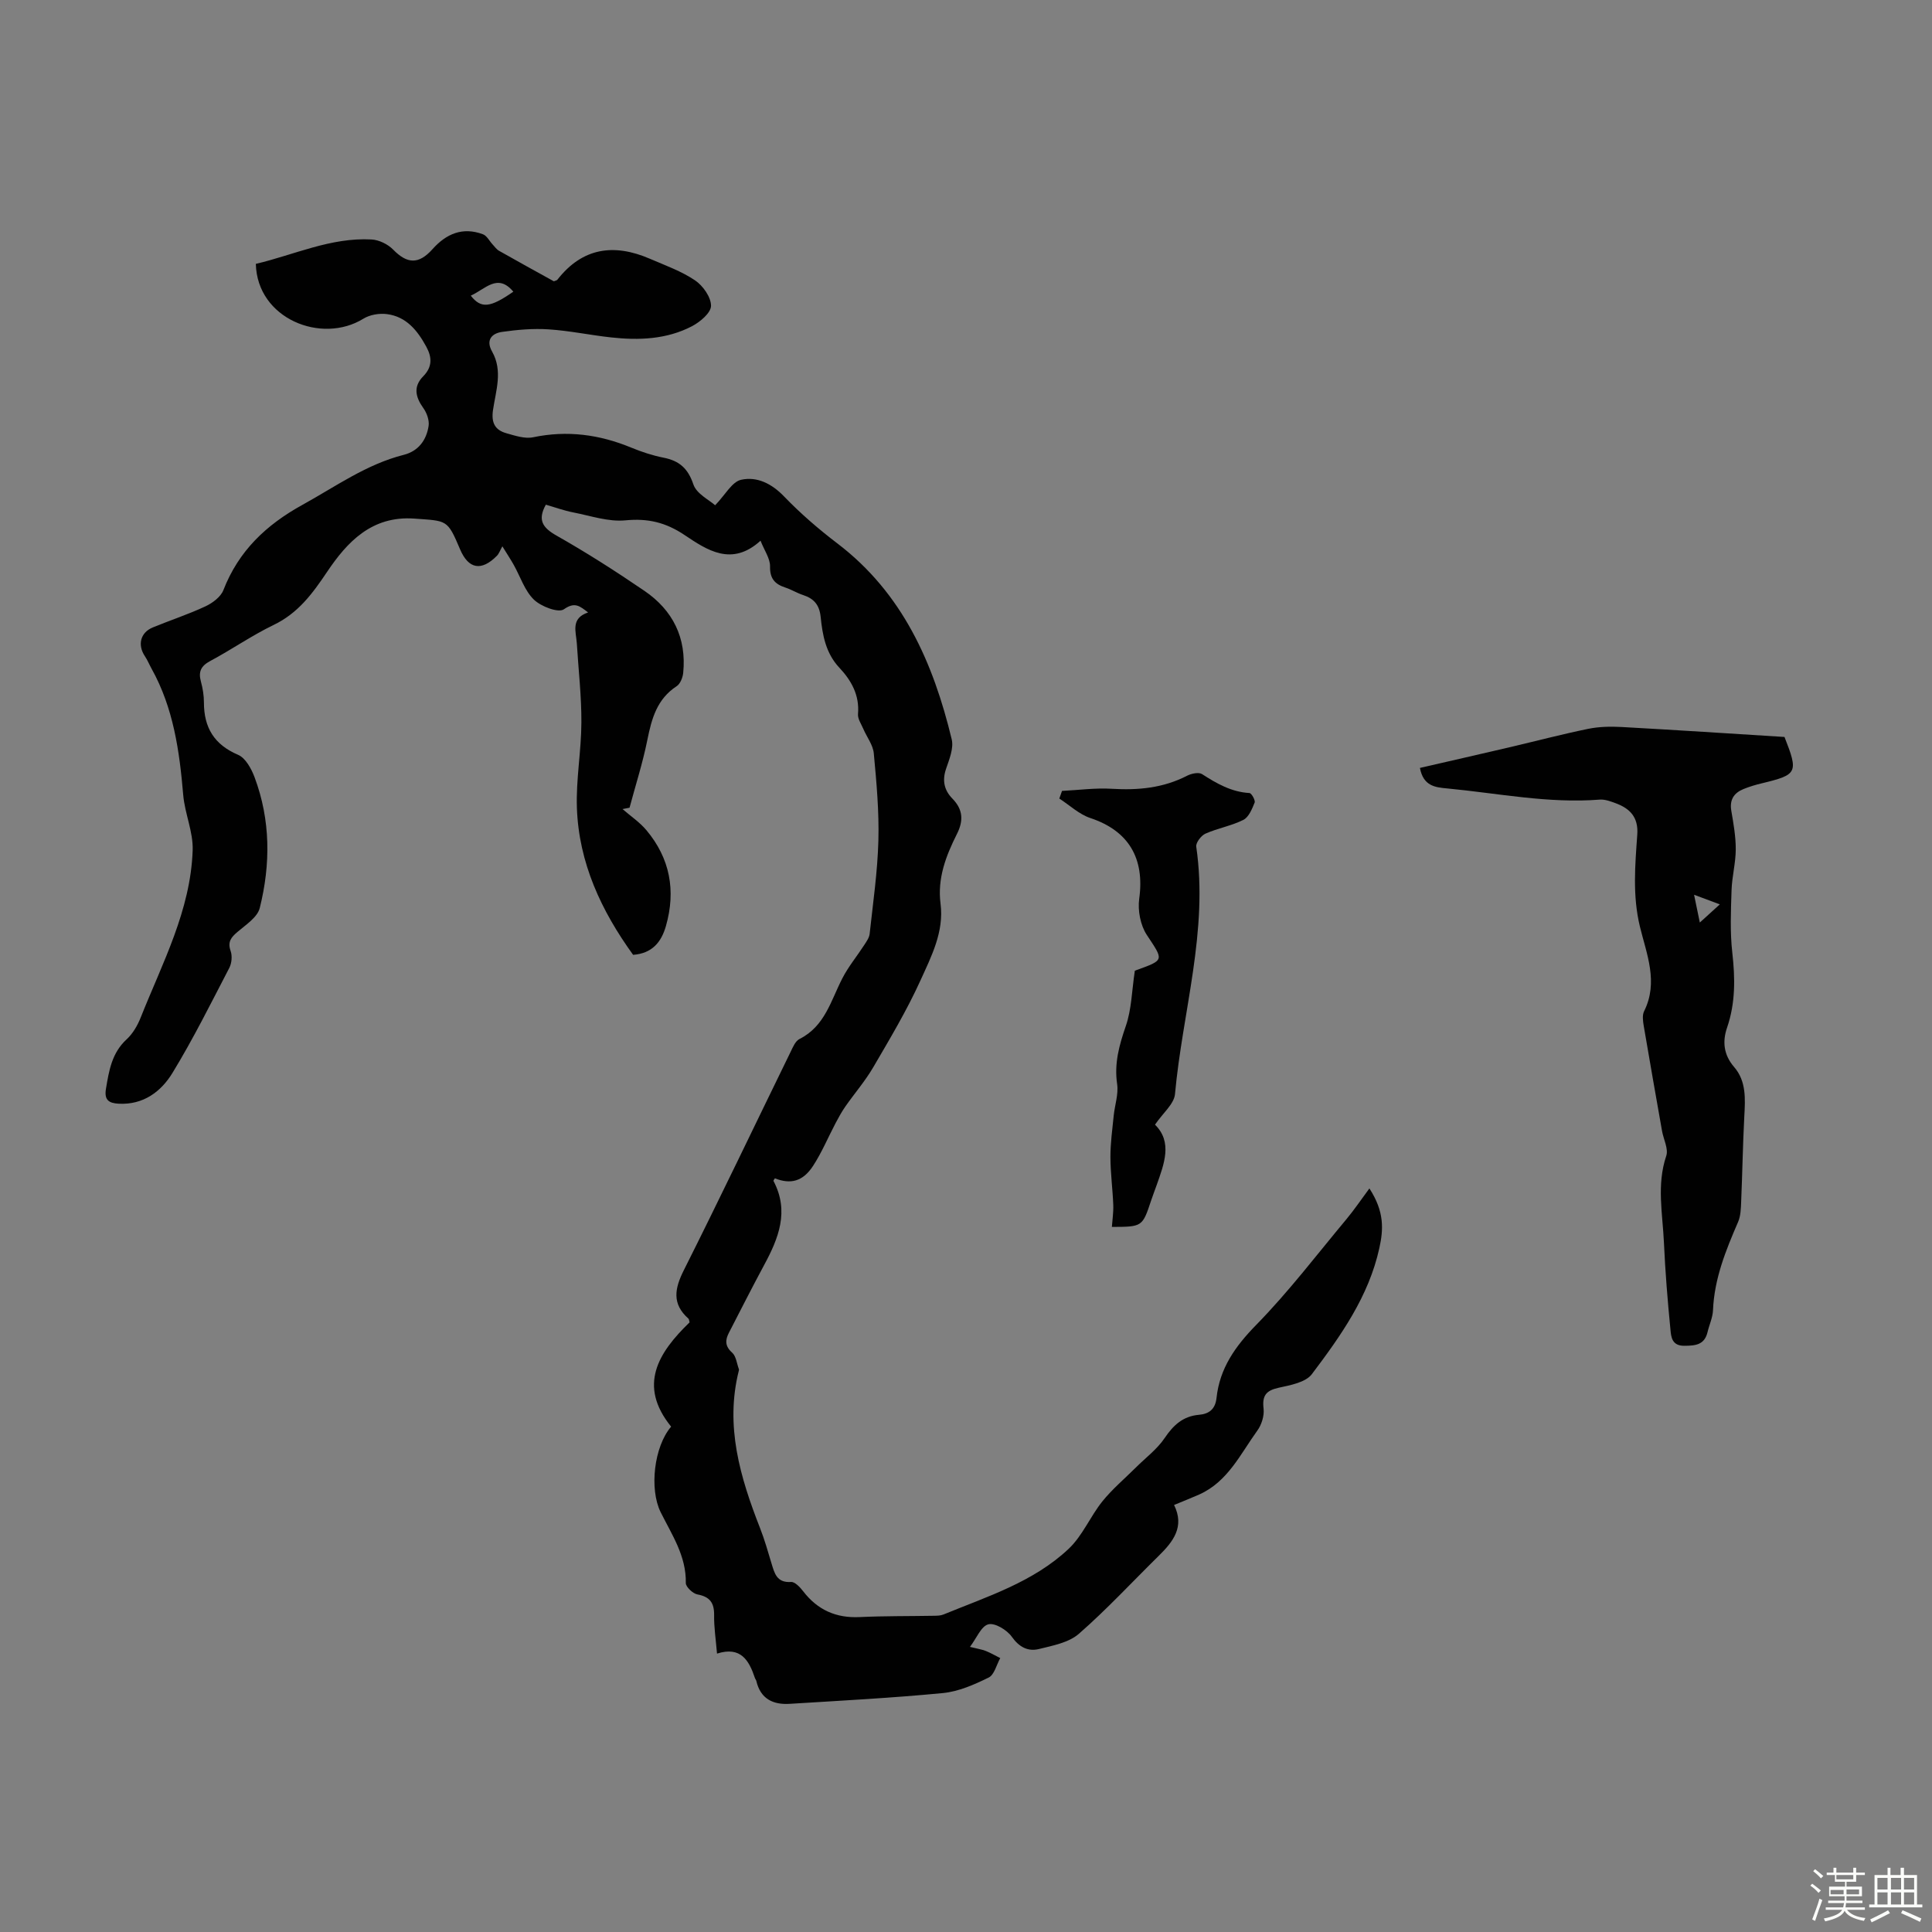 <svg enable-background="new 0 0 400 400" viewBox="0 0 400 400" xmlns="http://www.w3.org/2000/svg"><rect x="0" y="0" width="400" height="400" fill="#808080" stroke="none"/><path d="m374.8 390.4.4-.4c.7.5 1.3 1 1.8 1.4l-.5.5c-.5-.6-1.1-1.1-1.7-1.5zm1 7.3-.6-.3c.5-1.4 1.1-2.8 1.5-4.3.2.1.4.2.6.3-.5 1.3-1 2.8-1.5 4.3zm-.4-10.3.4-.4c.4.3 1 .8 1.7 1.4l-.5.5c-.4-.5-1-1-1.6-1.5zm2.5.3h1.7v-1h.6v1h3.5v-1h.6v1h1.8v.5h-1.8v1.4h-2v1h3.2v2h-3.2v.9h3.3v.5h-3.4c0 .3-.1.6-.1.9h4v.5h-3.7c.7.9 1.9 1.5 3.8 1.7-.1.2-.2.4-.3.6-2.1-.4-3.5-1.1-4-2.1-.4 1-1.8 1.7-4 2.2-.1-.2-.2-.4-.3-.6 2.1-.4 3.4-1 3.8-1.8h-3.4v-.5h3.6c.1-.3.1-.6.2-.9h-3.3v-.5h3.4c0-.3 0-.6 0-.9h-3.2v-2h3.3v-1h-2.1v-1.4h-1.7v-.5zm1.1 3.5v1h2.7c0-.3 0-.4 0-.4 0-.1 0-.2 0-.2 0-.1 0-.2 0-.3h-2.7zm1.2-3v.9h3.5v-.9zm4.7 3h-2.6v.6.4h2.6z" fill="#fbfcfa"/><path d="m393.6 386.7h.6v1.5h2.7v6.1h1.1v.6h-11v-.6h1.1v-6.1h2.7v-1.5h.6v1.5h2.1v-1.5zm-2.7 8.8.4.6c-1.2.6-2.5 1.3-3.8 1.9-.1-.2-.2-.4-.3-.6 1.2-.6 2.5-1.2 3.7-1.9zm-2.2-6.7v2.4h2.1v-2.4zm0 3v2.5h2.1v-2.5zm2.8-3v2.4h2.1v-2.4zm0 3v2.5h2.1v-2.5zm6 6.1c-1.4-.7-2.7-1.3-3.9-1.8l.3-.6c1.5.6 2.7 1.2 3.9 1.7zm-1.2-9.1h-2.1v2.4h2.1zm-2.1 3v2.5h2.1v-2.5z" fill="#fbfcfa"/><g fill="#010101"><path d="m200.82 340.97c1.55.39 2.45.52 3.27.84 1.03.41 2.01.98 3 1.48-.78 1.39-1.22 3.45-2.4 4.03-2.97 1.46-6.21 2.89-9.46 3.21-10.55 1.02-21.15 1.57-31.73 2.23-3.46.22-6.05-1.04-6.91-4.74-.05-.21-.22-.39-.29-.6-1.22-3.65-2.92-6.63-7.85-5.06-.24-2.9-.64-5.44-.6-7.96.03-2.55-.87-3.81-3.45-4.29-.95-.17-2.42-1.56-2.41-2.36.11-5.6-2.89-10-5.21-14.67-2.37-4.79-1.38-13.57 2.17-17.71-6.94-8.56-2.64-15.34 3.82-21.59-.11-.37-.1-.65-.24-.77-3.44-3.06-2.87-6.21-.95-10.03 7.52-14.98 14.73-30.11 22.09-45.17.48-.99 1-2.27 1.86-2.7 5.26-2.63 6.49-7.95 8.87-12.56 1.25-2.43 3.03-4.58 4.53-6.89.46-.72 1.03-1.5 1.12-2.31.7-6.44 1.64-12.89 1.81-19.35.16-6-.39-12.03-.95-18.02-.16-1.74-1.44-3.37-2.17-5.07-.43-1.01-1.18-2.08-1.1-3.07.34-3.92-1.38-6.96-3.88-9.62-2.8-2.99-3.47-6.73-3.85-10.48-.26-2.52-1.39-3.8-3.63-4.54-1.27-.41-2.43-1.15-3.7-1.56-2.16-.71-3.2-1.85-3.15-4.37.03-1.62-1.16-3.27-1.97-5.32-5.97 5.42-11.07 1.94-15.73-1.18-3.88-2.6-7.56-3.49-12.22-3.04-3.52.35-7.23-.94-10.83-1.64-1.94-.38-3.82-1.07-5.67-1.6-1.76 3.18-.67 4.77 2.23 6.41 6.22 3.52 12.26 7.39 18.17 11.42 5.9 4.02 8.76 9.75 8.04 16.99-.1.98-.61 2.28-1.37 2.77-4.06 2.65-5.16 6.69-6.05 11.1-.95 4.74-2.44 9.37-3.69 14.05-.48.09-.97.18-1.45.28 1.66 1.45 3.55 2.71 4.95 4.38 4.88 5.83 6.12 12.5 4.04 19.81-.97 3.41-2.89 5.69-6.8 5.99-6.57-9.08-11.25-19.03-11.64-30.45-.2-5.86.91-11.76.93-17.65.03-5.44-.61-10.88-.94-16.33-.15-2.44-1.36-5.23 2.33-6.46-1.73-1.31-2.73-2.26-5.02-.65-1.12.79-4.72-.57-6.2-2-1.91-1.85-2.8-4.74-4.16-7.17-.6-1.07-1.27-2.09-2.37-3.87-.49.87-.7 1.53-1.13 1.96-3.21 3.25-5.89 2.76-7.63-1.35-2.64-6.23-2.66-5.85-9.46-6.35-8.84-.64-13.95 4.9-18.05 11-3.07 4.57-6.01 8.57-11.09 11.02-4.52 2.18-8.68 5.09-13.12 7.46-1.94 1.04-2.49 2.22-1.93 4.27.38 1.39.62 2.87.62 4.31 0 5.2 2.11 8.73 7.08 10.85 1.54.66 2.75 2.88 3.41 4.65 3.32 8.87 3.33 18.01 1.07 27.06-.48 1.93-2.89 3.48-4.62 4.96-1.33 1.13-2.07 2.06-1.41 3.94.36 1.03.23 2.53-.28 3.51-3.8 7.31-7.48 14.72-11.77 21.75-2.35 3.85-6.02 6.63-11.12 6.36-2.08-.11-3.03-.79-2.64-3.1.63-3.78 1.22-7.43 4.29-10.24 1.27-1.17 2.24-2.85 2.89-4.48 4.48-11.28 10.35-22.19 10.77-34.66.13-3.8-1.64-7.62-1.96-11.47-.77-9.08-2.02-17.98-6.54-26.1-.48-.87-.86-1.81-1.41-2.63-1.54-2.31-.91-4.87 1.64-5.92 3.62-1.49 7.35-2.71 10.89-4.36 1.48-.69 3.19-1.96 3.74-3.37 3.15-8.11 8.84-13.51 16.39-17.67 6.84-3.77 13.21-8.38 20.95-10.34 3.04-.77 4.71-3.06 5.15-6 .17-1.17-.38-2.69-1.1-3.69-1.63-2.29-2.12-4.44-.01-6.58 1.88-1.92 1.84-3.89.64-6.1-1.83-3.37-4.15-6.26-8.18-6.77-1.57-.2-3.53.13-4.85.95-8.66 5.36-22.01.02-22.27-11.35 7.9-1.85 15.49-5.51 23.95-5.05 1.55.08 3.38.98 4.47 2.09 2.89 2.96 5.28 3.13 8.14-.07 2.87-3.22 6.26-4.66 10.45-3.1.82.3 1.34 1.39 2.01 2.11.43.46.81 1.02 1.34 1.32 3.79 2.15 7.61 4.25 11.34 6.31.34-.15.62-.18.73-.33 5.21-6.68 11.75-7.54 19.17-4.33 3.17 1.37 6.51 2.56 9.34 4.47 1.63 1.1 3.31 3.48 3.3 5.27-.01 1.45-2.27 3.35-3.96 4.23-5.23 2.72-10.96 2.94-16.71 2.31-4.33-.47-8.62-1.39-12.96-1.67-3.18-.21-6.43.07-9.6.52-2.16.3-3.45 1.69-2.1 4.07 2.27 4.01.77 8.12.19 12.12-.39 2.67.44 4.14 2.78 4.8 1.79.5 3.81 1.19 5.53.83 7.05-1.47 13.72-.58 20.3 2.14 2.16.89 4.43 1.64 6.71 2.09 3.26.64 5.05 2.22 6.17 5.54.65 1.94 3.28 3.21 4.5 4.31 2.1-2.16 3.49-4.87 5.39-5.28 3.26-.72 6.32.78 8.89 3.46 3.39 3.52 7.14 6.76 11.03 9.72 13.5 10.28 19.85 24.7 23.67 40.55.45 1.86-.51 4.17-1.18 6.15-.82 2.42-.36 4.41 1.33 6.14 2.2 2.25 2.32 4.57.93 7.32-2.27 4.52-4.07 9.16-3.39 14.44.75 5.8-1.91 10.91-4.16 15.88-2.81 6.19-6.33 12.08-9.77 17.97-1.67 2.86-3.87 5.4-5.78 8.13-.75 1.08-1.39 2.25-2.01 3.42-1.56 2.96-2.86 6.09-4.67 8.87-2.11 3.24-4.65 3.87-7.91 2.58-.1.19-.34.45-.28.56 3.3 6.26 1.05 11.86-1.96 17.42-2.49 4.62-4.86 9.31-7.27 13.98-.79 1.52-.85 2.78.66 4.13.83.74.96 2.25 1.4 3.42.04.1.01.23-.02.33-2.88 11.44.28 22.05 4.39 32.55.94 2.39 1.64 4.87 2.38 7.33.63 2.07 1.09 4.05 4.06 3.85.8-.05 1.87 1.11 2.51 1.94 2.97 3.85 6.79 5.56 11.67 5.33 5.12-.24 10.25-.18 15.38-.27.66-.01 1.38-.02 1.97-.26 9.09-3.73 18.64-6.72 25.95-13.62 2.85-2.69 4.45-6.67 6.95-9.79 2.05-2.55 4.6-4.69 6.93-7.01 2.02-2.02 4.41-3.79 5.98-6.12 1.81-2.68 3.8-4.52 7.09-4.81 2.1-.18 3.4-1.15 3.65-3.51.66-6.14 3.89-10.69 8.23-15.12 6.71-6.85 12.56-14.56 18.72-21.94 1.57-1.89 2.95-3.94 4.7-6.3 3.15 4.86 2.9 8.52 2.06 12.35-2.2 10.02-7.99 18.17-13.97 26.1-1.3 1.72-4.46 2.29-6.89 2.82-2.62.58-3.43 1.65-3.11 4.33.17 1.46-.41 3.33-1.3 4.55-3.5 4.84-6.1 10.57-12.02 13.22-1.62.72-3.27 1.36-5.21 2.17 2.23 4.51-.19 7.59-3.17 10.52-5.5 5.41-10.75 11.09-16.55 16.16-2.09 1.82-5.38 2.43-8.24 3.14-2.27.56-4.1-.37-5.64-2.54-1-1.41-3.51-2.93-4.86-2.57-1.48.38-2.42 2.85-3.8 4.67zm-103.35-279.76c2.14 2.75 4.05 2.49 8.81-.82-3.25-3.89-5.76-.55-8.81.82z"/><path d="m293.98 158.99c6.19-1.42 12.36-2.83 18.52-4.27 5.44-1.27 10.84-2.7 16.31-3.82 2.26-.46 4.65-.51 6.96-.38 11.27.62 22.53 1.36 33.69 2.06 2.91 7.4 2.69 7.81-4.67 9.59-1.3.31-2.59.69-3.83 1.2-1.98.81-2.9 2.22-2.51 4.5.45 2.64.93 5.33.92 7.99-.01 2.81-.78 5.62-.87 8.44-.14 4.3-.33 8.64.15 12.9.6 5.31.68 10.43-1.08 15.56-.98 2.85-.73 5.62 1.46 8.15 2.54 2.93 2.31 6.59 2.11 10.22-.31 5.88-.4 11.77-.65 17.65-.06 1.42-.09 2.96-.64 4.22-2.54 5.86-4.92 11.73-5.19 18.25-.06 1.52-.77 3.02-1.13 4.54-.63 2.66-2.5 2.83-4.83 2.84-2.56.01-2.71-1.84-2.85-3.33-.59-6-1.08-12.01-1.35-18.03-.27-5.98-1.54-11.96.48-17.96.49-1.46-.58-3.44-.88-5.19-1.28-7.25-2.56-14.5-3.79-21.76-.16-.98-.32-2.18.08-2.99 3.02-6.03.51-11.86-.87-17.55-1.54-6.39-.99-12.68-.54-19.01.26-3.59-1.49-5.42-4.5-6.52-1.04-.38-2.19-.82-3.25-.74-10.65.84-21.07-1.31-31.58-2.31-2.54-.23-4.96-.49-5.67-4.25zm62.09 28.25c-1.89-.71-3.33-1.24-5.33-1.99.45 2.17.77 3.72 1.19 5.75 1.46-1.33 2.63-2.39 4.14-3.76z"/><path d="m219.88 163.75c3.44-.17 6.9-.65 10.31-.44 5.46.33 10.66-.16 15.6-2.71.88-.45 2.39-.77 3.08-.33 3.04 1.96 6.07 3.7 9.82 3.92.42.02 1.25 1.5 1.07 1.97-.53 1.33-1.22 3.03-2.34 3.59-2.47 1.24-5.31 1.72-7.85 2.85-.89.4-2.02 1.88-1.9 2.7 2.55 17.42-2.85 34.16-4.4 51.22-.19 2.06-2.51 3.93-4.14 6.33 3.66 3.6 1.91 8.08.33 12.55-.37 1.05-.78 2.09-1.13 3.15-1.81 5.44-1.81 5.45-8.13 5.47.11-1.54.35-3.05.29-4.56-.13-3.31-.58-6.61-.59-9.92 0-2.85.39-5.7.68-8.55.22-2.19 1.02-4.45.71-6.55-.63-4.28.43-8.04 1.8-12.02 1.19-3.44 1.24-7.28 1.86-11.41-.33.17-.06-.01.23-.12 6-2.17 5.76-2.01 2.25-7.33-1.32-2-1.9-5.07-1.57-7.47 1.17-8.41-2.2-14.09-10.11-16.72-2.33-.78-4.3-2.66-6.43-4.04.19-.52.38-1.05.56-1.58z"/></g></svg>